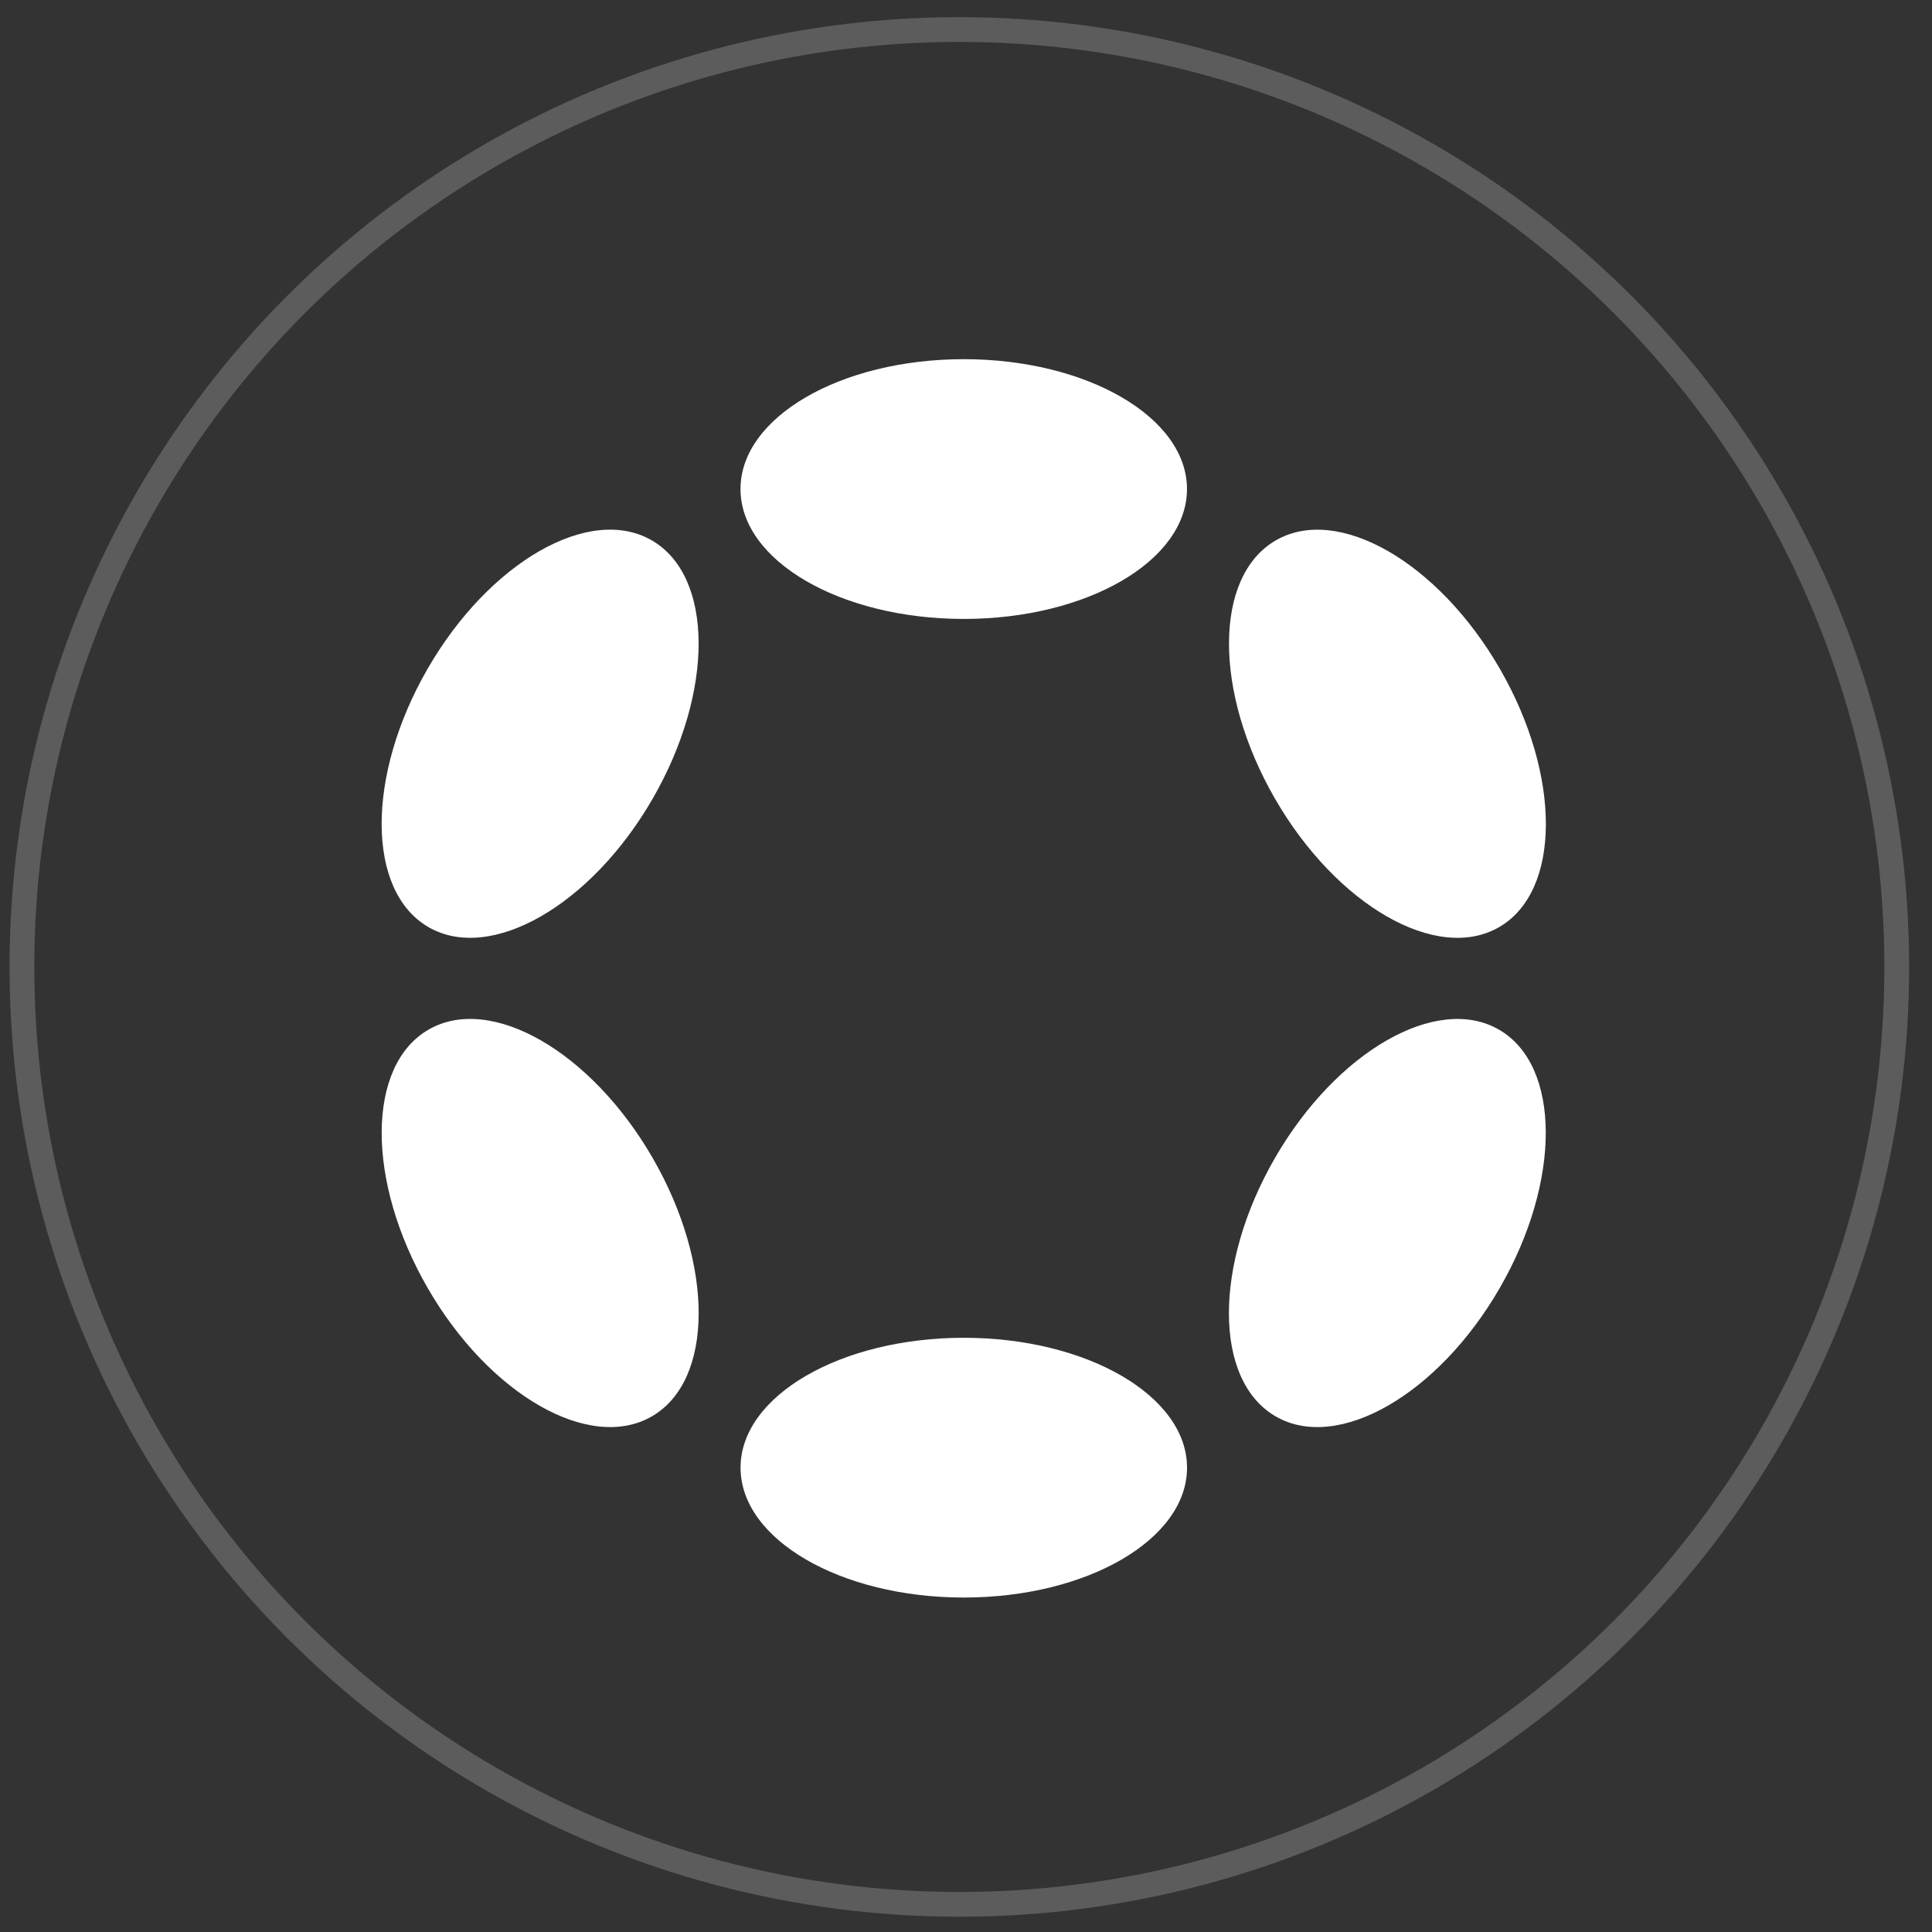 <svg xmlns="http://www.w3.org/2000/svg" width="78" height="78" viewBox="0 0 78 78" fill="none"><rect x="0" y="0" width="78" height="78" fill="#333333" stroke="none"/><circle cx="38.731" cy="39.038" r="37.846" stroke="white" stroke-opacity="0.2"></circle><g clip-path="url(#clip0_3119_1547)"><path d="M38.91 24.988C43.887 24.988 47.922 22.64 47.922 19.744C47.922 16.848 43.887 14.501 38.91 14.501C33.932 14.501 29.896 16.848 29.896 19.744C29.896 22.64 33.932 24.988 38.91 24.988Z" fill="white"></path><path d="M38.911 64.497C43.889 64.497 47.924 62.15 47.924 59.254C47.924 56.358 43.889 54.01 38.911 54.01C33.934 54.01 29.898 56.358 29.898 59.254C29.898 62.15 33.934 64.497 38.911 64.497Z" fill="white"></path><path d="M26.349 32.247C28.838 27.934 28.822 23.264 26.313 21.815C23.805 20.366 19.753 22.687 17.264 27C14.775 31.312 14.792 35.982 17.3 37.431C19.809 38.88 23.861 36.559 26.349 32.247Z" fill="white"></path><path d="M60.55 51.999C63.039 47.687 63.024 43.017 60.517 41.569C58.01 40.121 53.96 42.443 51.471 46.755C48.983 51.067 48.997 55.737 51.504 57.185C54.011 58.633 58.062 56.311 60.55 51.999Z" fill="white"></path><path d="M26.315 57.184C28.824 55.735 28.84 51.065 26.351 46.752C23.863 42.441 19.811 40.12 17.302 41.568C14.793 43.017 14.777 47.688 17.266 52C19.755 56.312 23.806 58.633 26.315 57.184Z" fill="white"></path><path d="M60.521 37.432C63.028 35.984 63.043 31.314 60.554 27.002C58.065 22.69 54.015 20.368 51.508 21.816C49.001 23.264 48.986 27.934 51.475 32.246C53.964 36.558 58.014 38.88 60.521 37.432Z" fill="white"></path></g><defs><clipPath id="clip0_3119_1547"><rect width="47" height="50" fill="white" transform="translate(15.412 14.501)"></rect></clipPath></defs></svg>